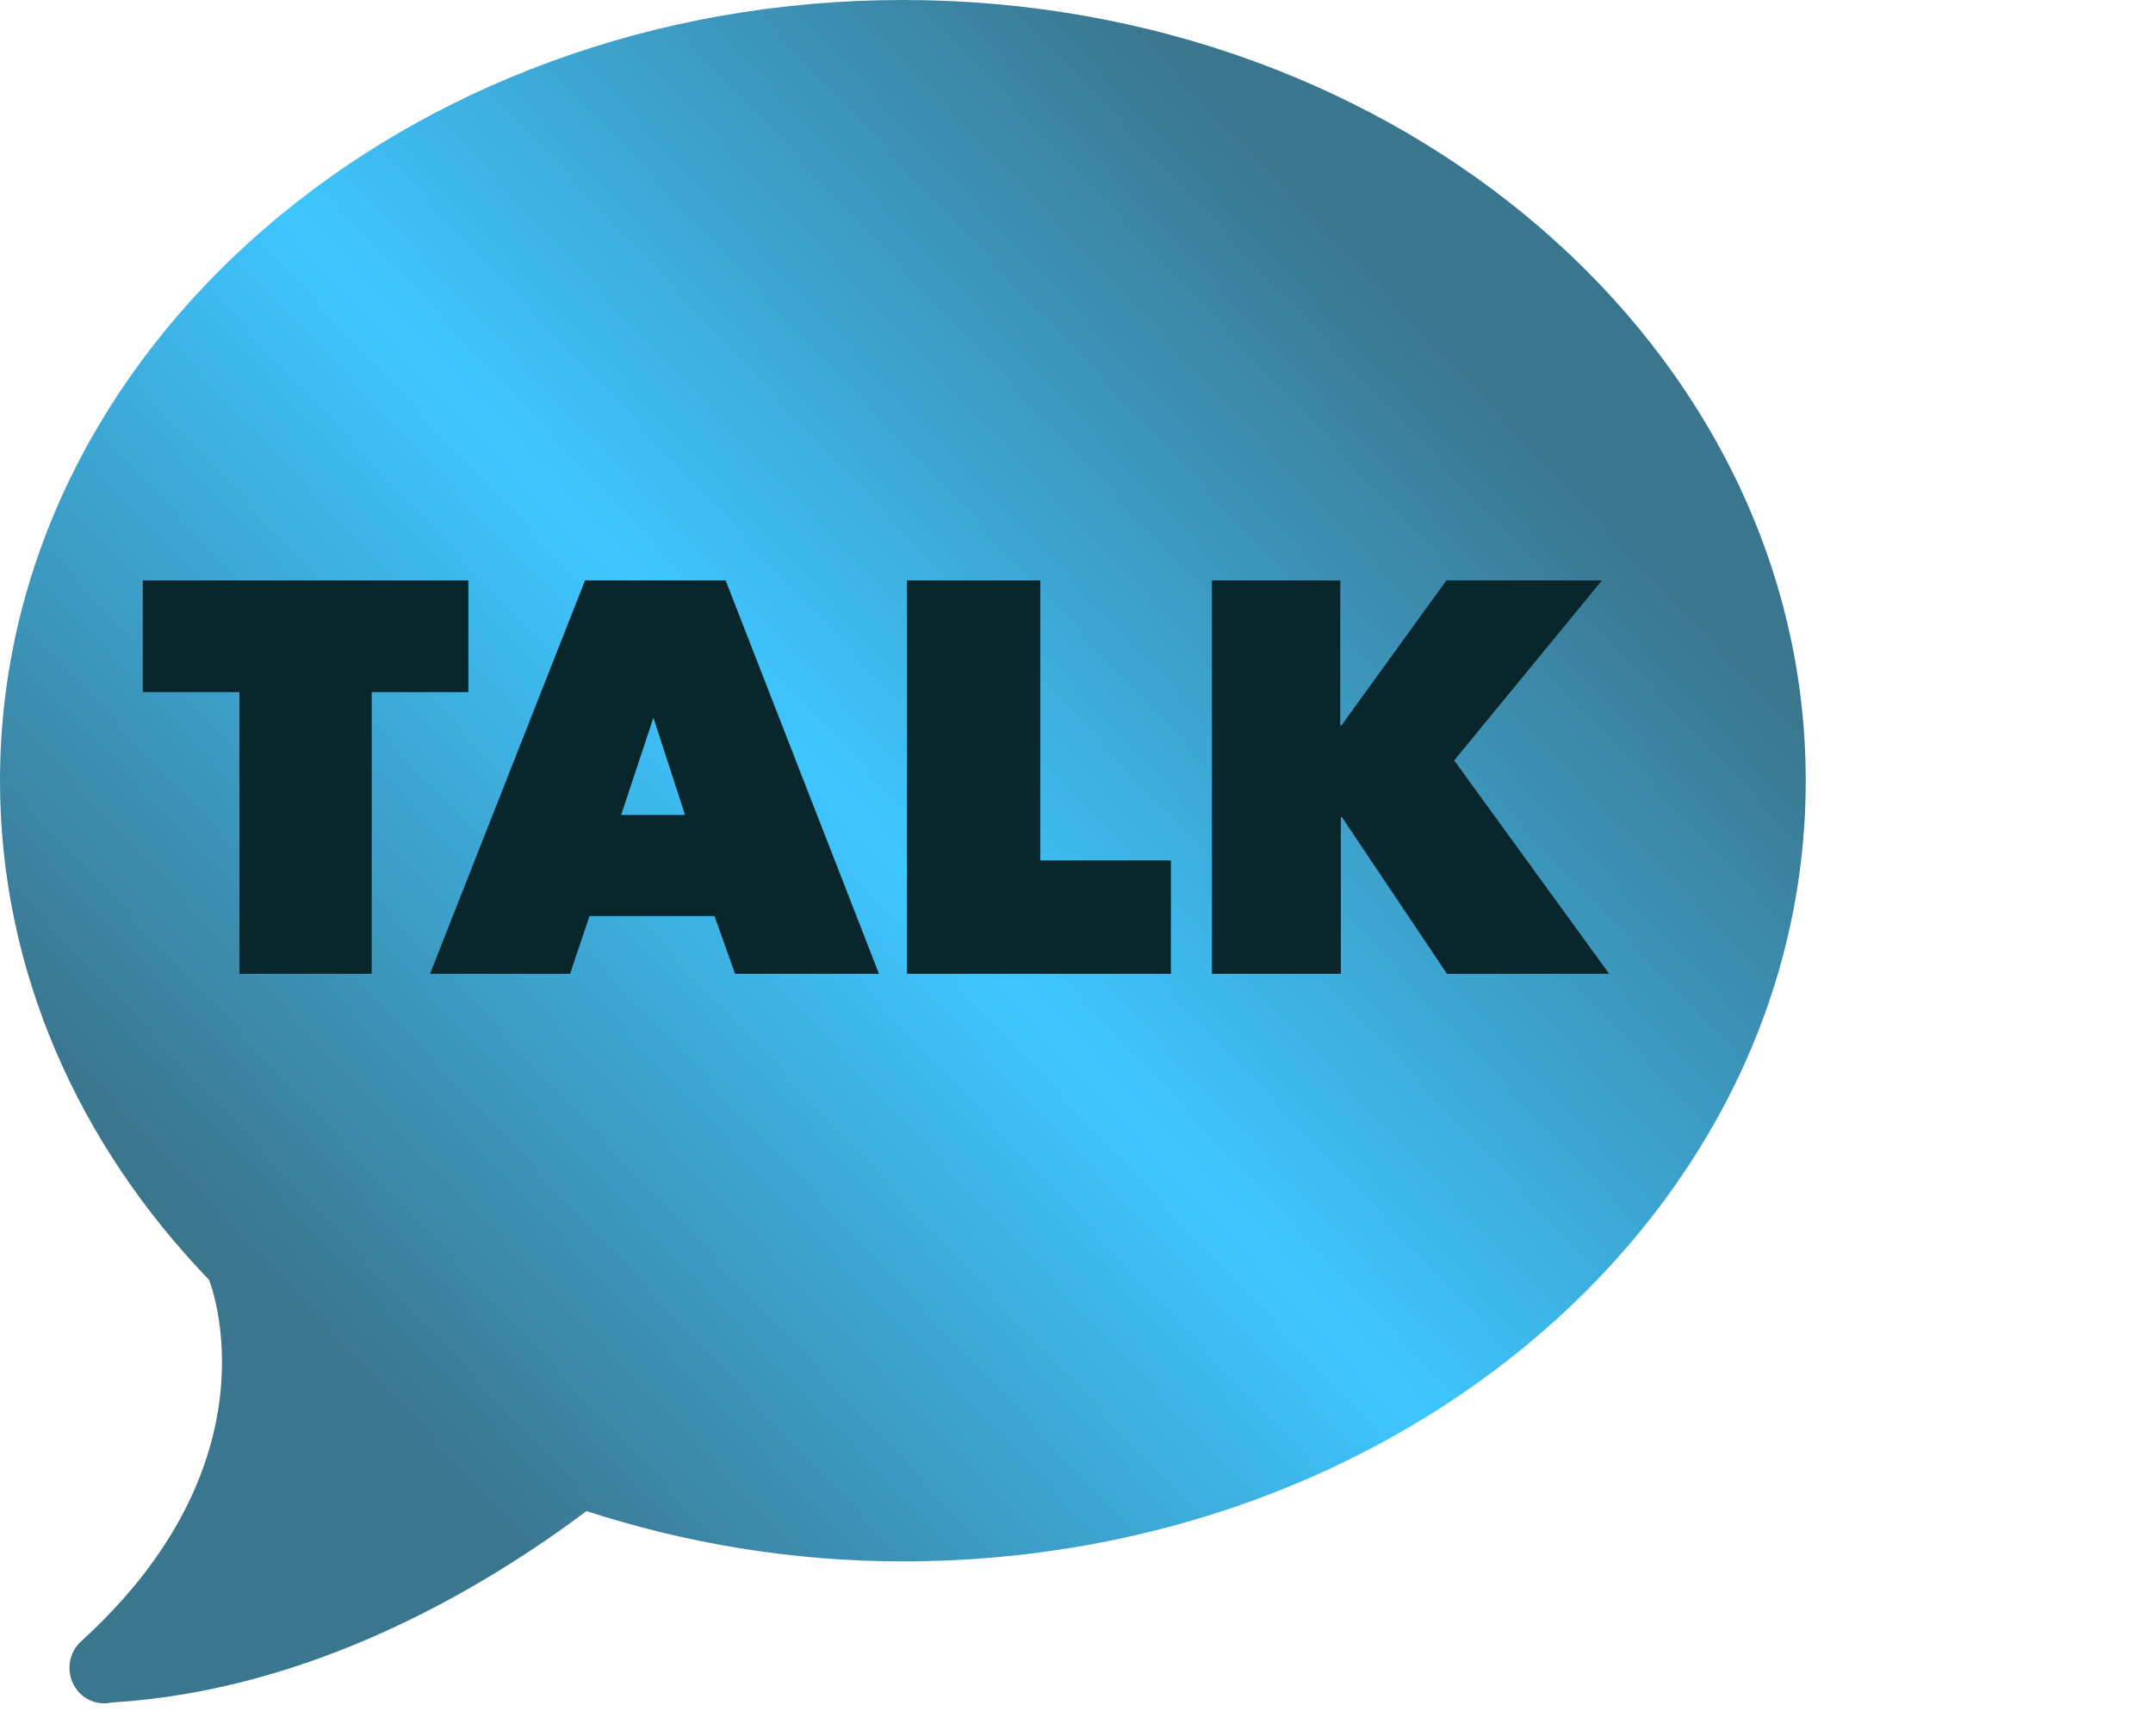 <svg width="31" height="25" viewBox="0 0 31 25" fill="none" xmlns="http://www.w3.org/2000/svg">
<path d="M13 0C5.82 0 0 5.033 0 11.242C0 13.977 1.132 16.481 3.01 18.43C3.048 18.527 4.011 21.06 1.158 23.644C1.108 23.692 1.068 23.75 1.041 23.814C1.014 23.878 1 23.947 1 24.017C1 24.153 1.053 24.283 1.146 24.379C1.24 24.474 1.367 24.528 1.5 24.528C1.536 24.528 1.572 24.524 1.607 24.516C4.483 24.342 6.943 22.884 8.445 21.76C9.865 22.22 11.395 22.484 13 22.484C20.18 22.484 26 17.451 26 11.242C26 5.033 20.18 0 13 0Z" fill="url(#paint0_linear_177_2255)"/>
<path d="M5.352 9.966V14.023H3.448V9.966H2.056V8.358H6.744V9.966H5.352ZM6.192 14.023L8.424 8.358H10.448L12.656 14.023H10.584L10.288 13.191H8.488L8.208 14.023H6.192ZM9.864 11.735L9.408 10.335L8.944 11.735H9.864ZM13.059 14.023V8.358H14.979V12.39H16.859V14.023H13.059ZM20.834 14.023L19.322 11.767H19.306V14.023H17.45V8.358H19.298V10.447H19.314L20.826 8.358H23.066L20.938 10.95L23.17 14.023H20.834Z" fill="#08262B"/>
<defs>
<linearGradient id="paint0_linear_177_2255" x1="29.333" y1="7.01447e-07" x2="1.501" y2="26.138" gradientUnits="userSpaceOnUse">
<stop offset="0.25" stop-color="#3B768F"/>
<stop offset="0.536" stop-color="#3EC6FF"/>
<stop offset="0.818" stop-color="#3B768F"/>
</linearGradient>
</defs>
</svg>
